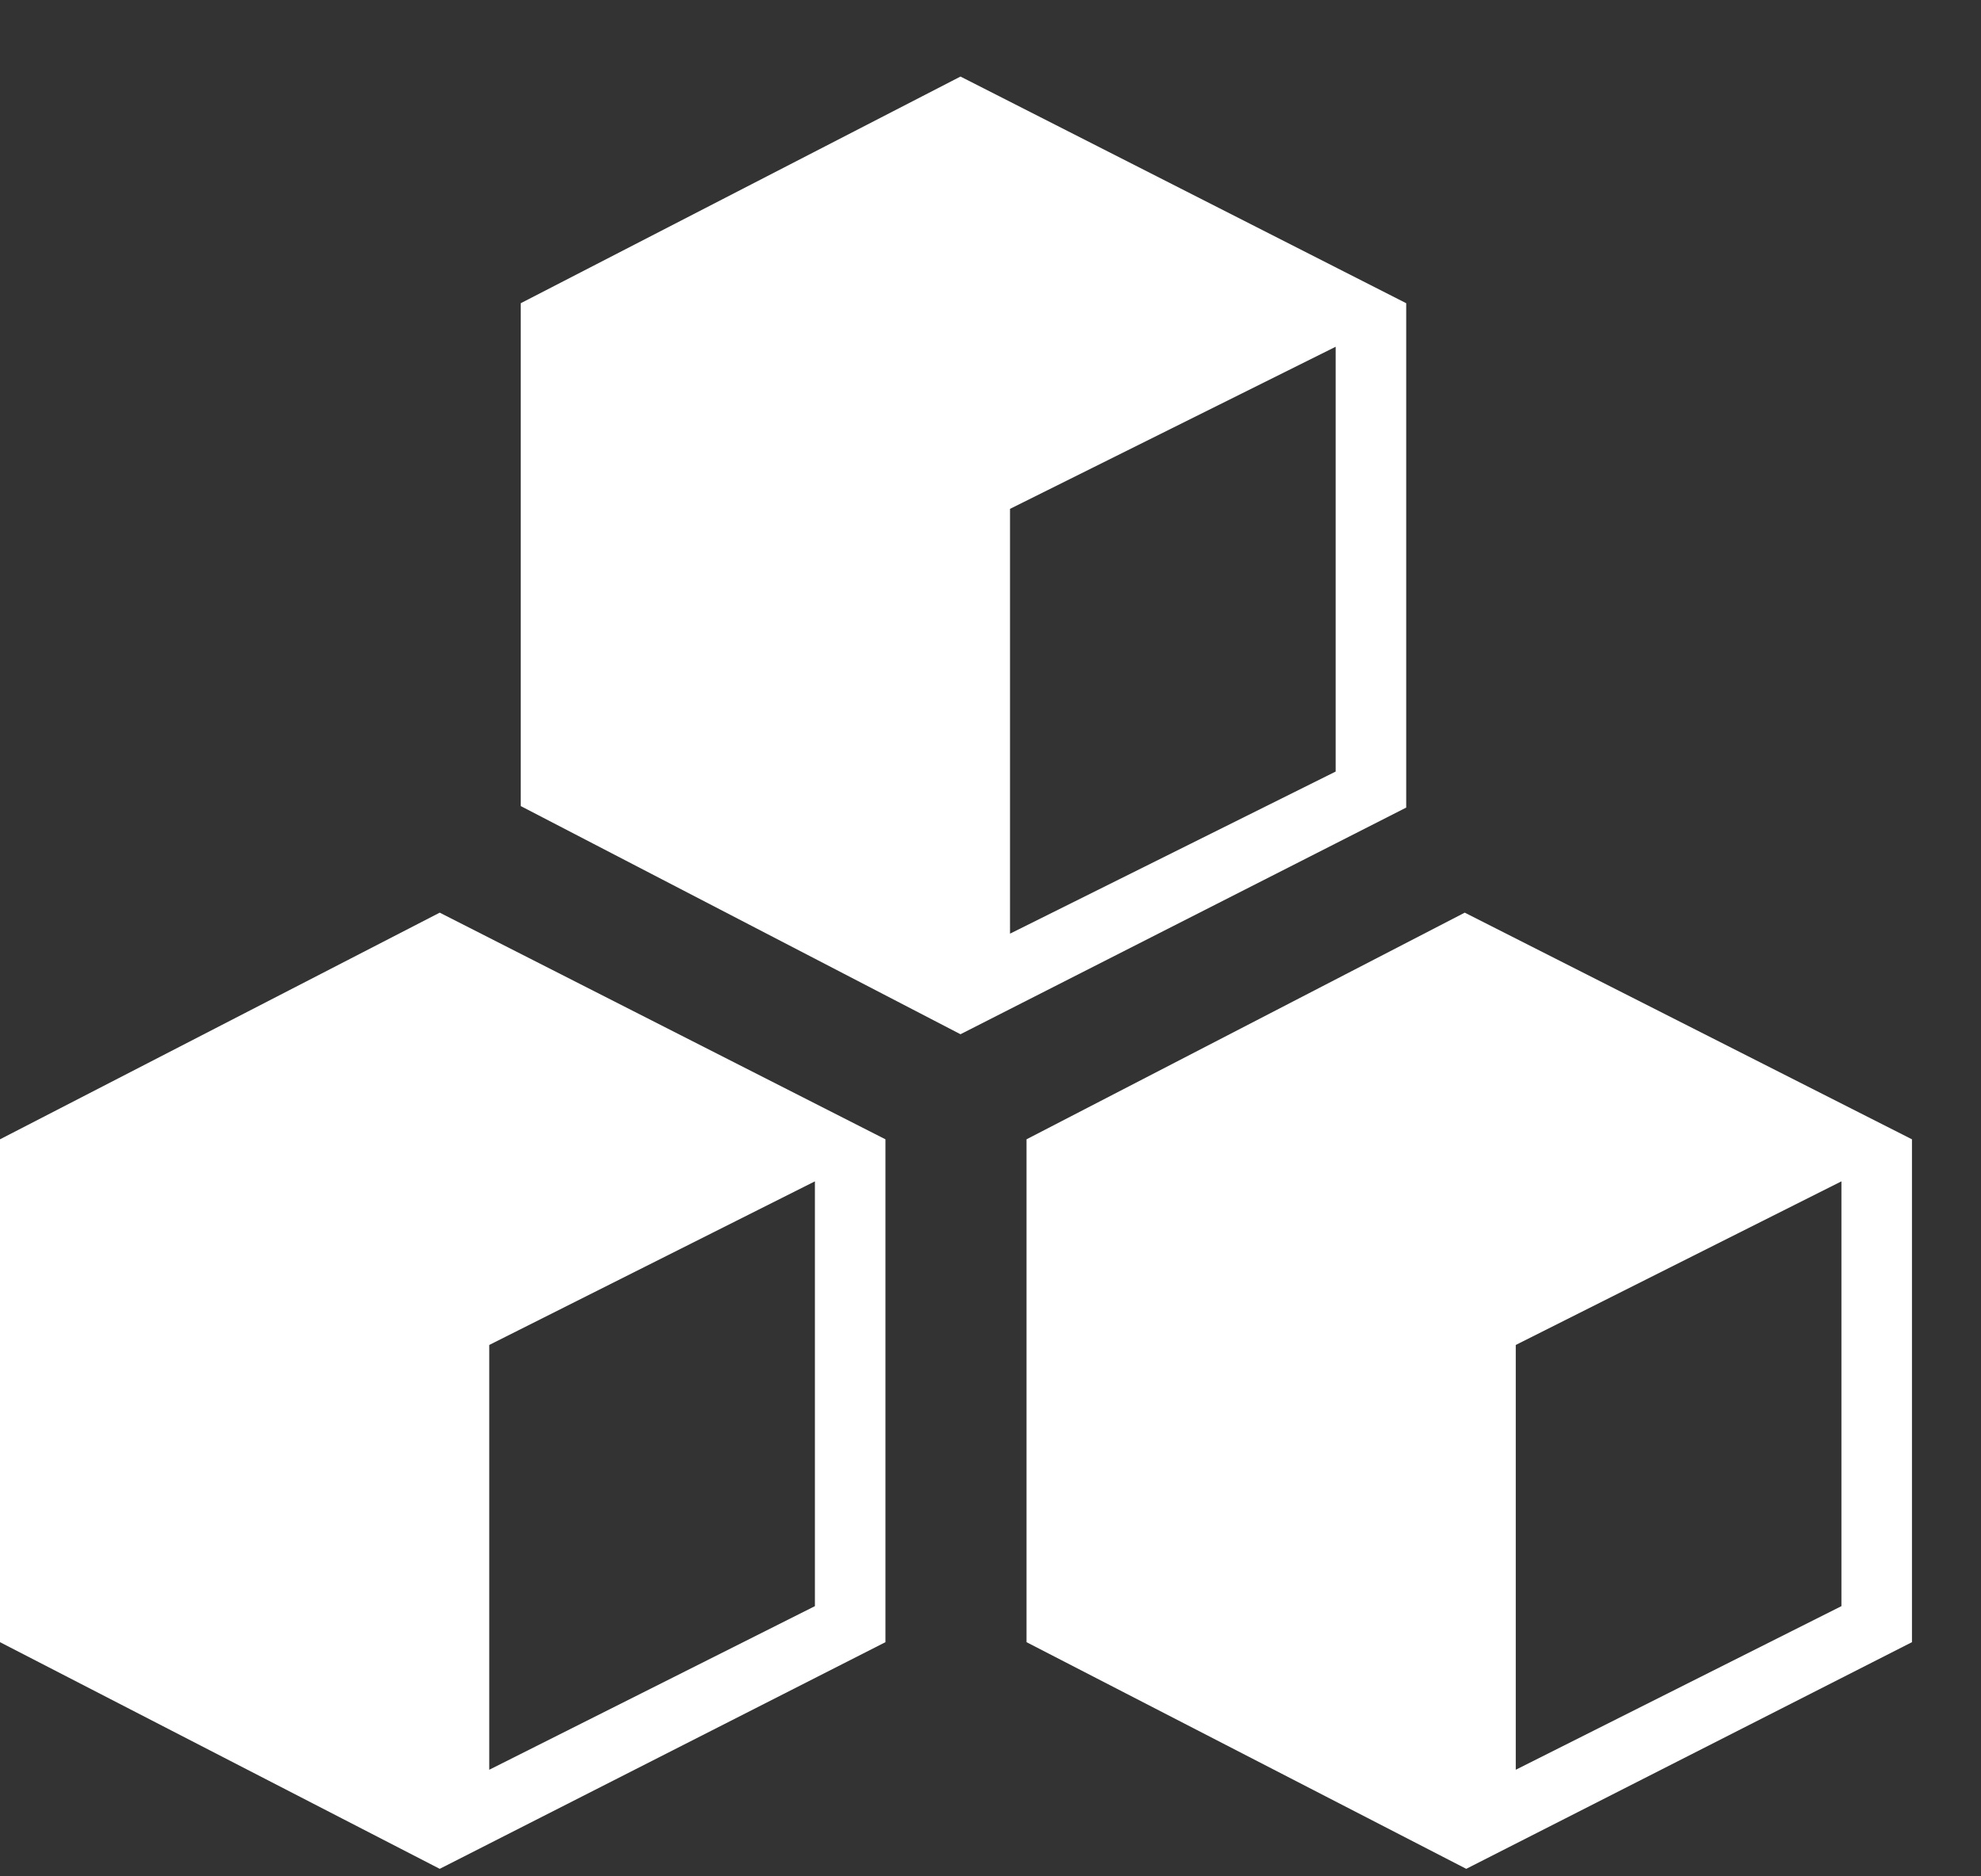 <?xml version="1.0" encoding="utf-8"?>
<!-- Generator: Adobe Illustrator 26.5.0, SVG Export Plug-In . SVG Version: 6.00 Build 0)  -->
<svg version="1.1" id="Слой_1" xmlns="http://www.w3.org/2000/svg" xmlns:xlink="http://www.w3.org/1999/xlink" x="0px" y="0px"
	 viewBox="0 0 132 125" style="enable-background:new 0 0 132 125;" xml:space="preserve">
<rect x="0" y="0" width="132" height="125" fill="#333333" stroke="none"/>
<style type="text/css">
	.st0{fill:#FFFFFF;}
</style>
<path class="st0" d="M0,75.9v33.5l29.3,15.1L59,109.4V75.9L29.3,60.8L0,75.9z M32.6,89.6l21.7-10.9V107l-21.7,10.9V89.6z"/>
<path class="st0" d="M68.4,75.9v33.5l29.3,15.1l29.7-15.1V75.9L97.6,60.8L68.4,75.9z M101,89.6l21.7-10.9V107L101,117.9V89.6z"/>
<path class="st0" d="M34.7,20.2v33.5L64,68.9l29.7-15.1V20.2L64,5.1L34.7,20.2z M67.3,33.9L89,23.1v28.3L67.3,62.2V33.9z"/>
</svg>
